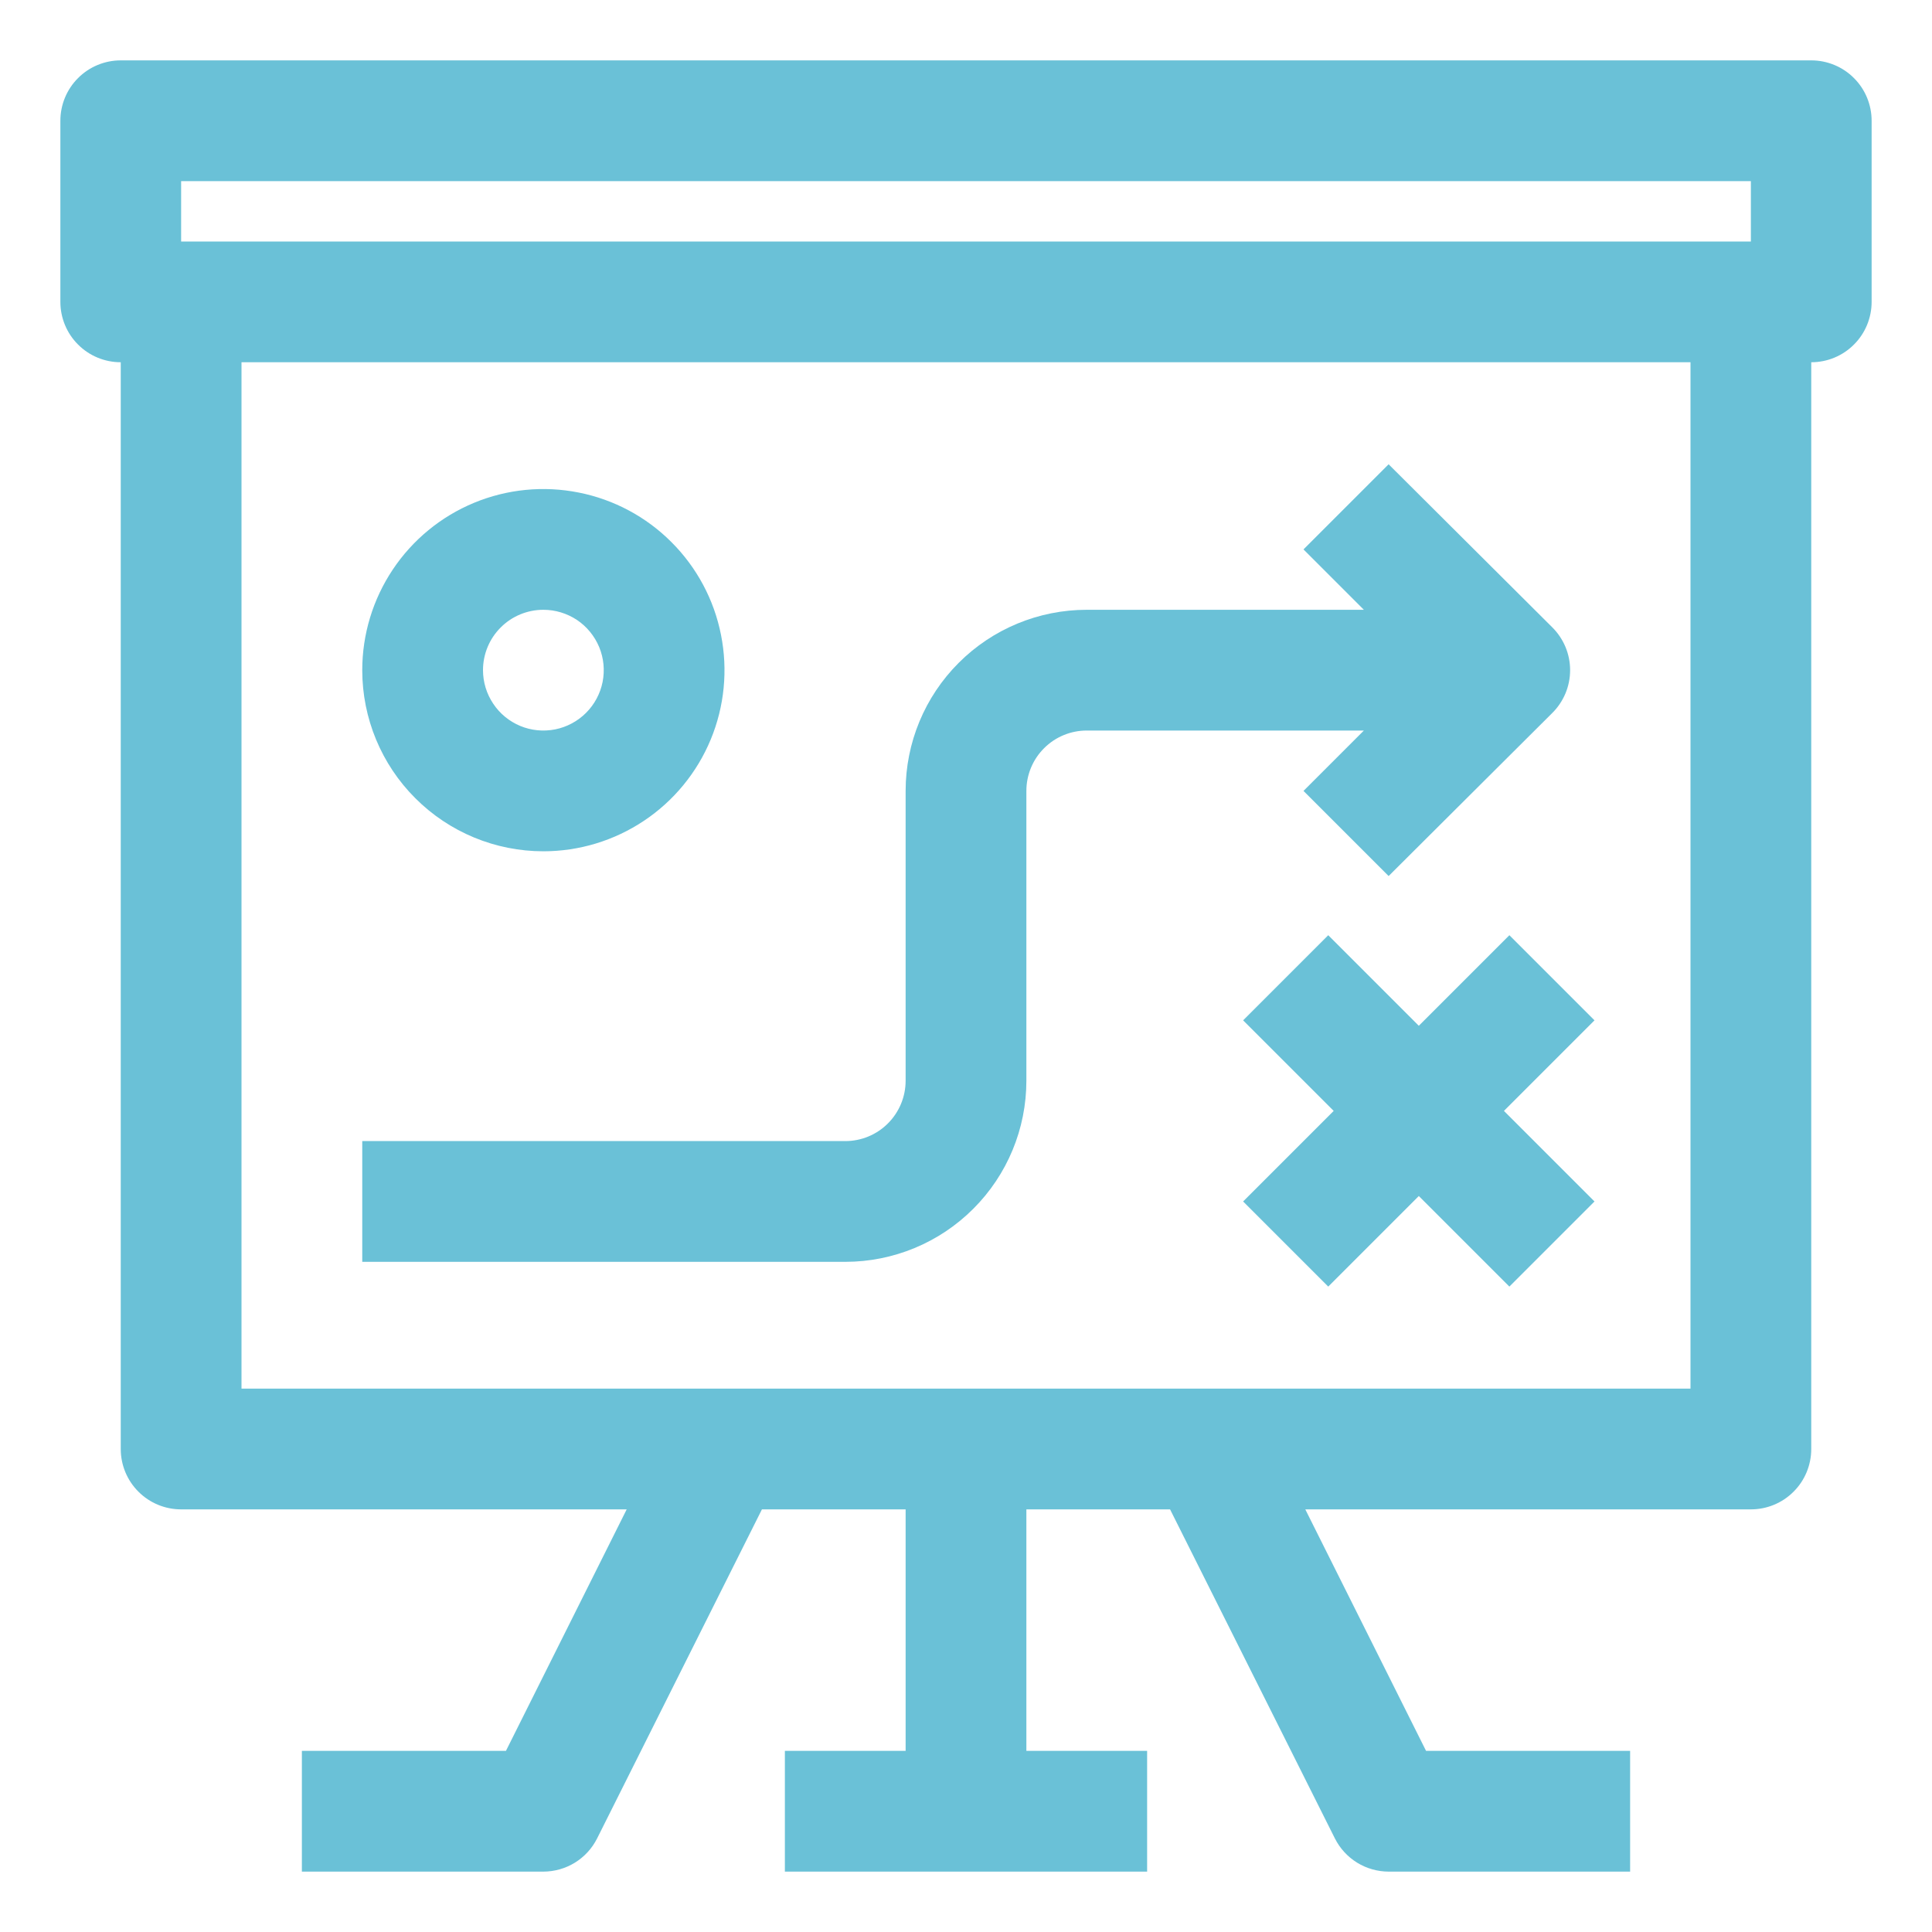 <svg xmlns="http://www.w3.org/2000/svg" width="100" height="100" viewBox="0 0 32 32" fill="none" preserveAspectRatio="none">
  <path d="M30 1H2C1.735 1 1.48 1.105 1.293 1.293C1.105 1.48 1 1.735 1 2V5C1 5.265 1.105 5.52 1.293 5.707C1.48 5.895 1.735 6 2 6V24C2 24.265 2.105 24.52 2.293 24.707C2.48 24.895 2.735 25 3 25H10.38L8.38 29H5V31H9C9.185 30.999 9.366 30.948 9.523 30.851C9.68 30.754 9.807 30.615 9.89 30.45L12.62 25H15V29H13V31H19V29H17V25H19.38L22.11 30.45C22.193 30.615 22.32 30.754 22.477 30.851C22.634 30.948 22.815 30.999 23 31H27V29H23.62L21.62 25H29C29.265 25 29.52 24.895 29.707 24.707C29.895 24.52 30 24.265 30 24V6C30.265 6 30.52 5.895 30.707 5.707C30.895 5.52 31 5.265 31 5V2C31 1.735 30.895 1.48 30.707 1.293C30.52 1.105 30.265 1 30 1ZM3 3H29V4H3V3ZM28 23H4V6H28V23Z" fill="#6AC1D7"/>
  <path d="M14 20.9C14.796 20.9 15.559 20.584 16.121 20.021C16.684 19.459 17 18.696 17 17.9V13.1C17 12.835 17.105 12.58 17.293 12.393C17.48 12.205 17.735 12.1 18 12.1H22.59L21.59 13.1L23 14.51L25.71 11.81C25.804 11.717 25.878 11.606 25.929 11.485C25.98 11.363 26.006 11.232 26.006 11.1C26.006 10.968 25.98 10.837 25.929 10.715C25.878 10.594 25.804 10.483 25.71 10.39L23 7.69L21.59 9.1L22.59 10.1H18C17.204 10.1 16.441 10.416 15.879 10.979C15.316 11.541 15 12.304 15 13.1V17.9C15 18.165 14.895 18.419 14.707 18.607C14.52 18.795 14.265 18.9 14 18.9H6V20.9H14Z" fill="#6AC1D7"/>
  <path d="M9 14.1C9.593 14.1 10.173 13.924 10.667 13.594C11.16 13.265 11.545 12.796 11.772 12.248C11.999 11.7 12.058 11.097 11.942 10.515C11.827 9.933 11.541 9.398 11.121 8.979C10.702 8.559 10.167 8.273 9.585 8.158C9.003 8.042 8.4 8.101 7.852 8.328C7.304 8.555 6.835 8.94 6.506 9.433C6.176 9.927 6 10.507 6 11.1C6 11.896 6.316 12.659 6.879 13.221C7.441 13.784 8.204 14.1 9 14.1ZM9 10.1C9.198 10.1 9.391 10.159 9.556 10.268C9.72 10.378 9.848 10.535 9.924 10.717C10 10.9 10.019 11.101 9.981 11.295C9.942 11.489 9.847 11.667 9.707 11.807C9.567 11.947 9.389 12.042 9.195 12.081C9.001 12.119 8.8 12.1 8.617 12.024C8.435 11.948 8.278 11.82 8.169 11.655C8.059 11.491 8 11.298 8 11.1C8 10.835 8.105 10.58 8.293 10.393C8.48 10.205 8.735 10.1 9 10.1Z" fill="#6AC1D7"/>
  <path d="M25 15.49L23.5 16.99L22 15.49L20.59 16.9L22.09 18.4L20.59 19.9L22 21.31L23.5 19.81L25 21.31L26.41 19.9L24.91 18.4L26.41 16.9L25 15.49Z" fill="#6AC1D7"/>
</svg>